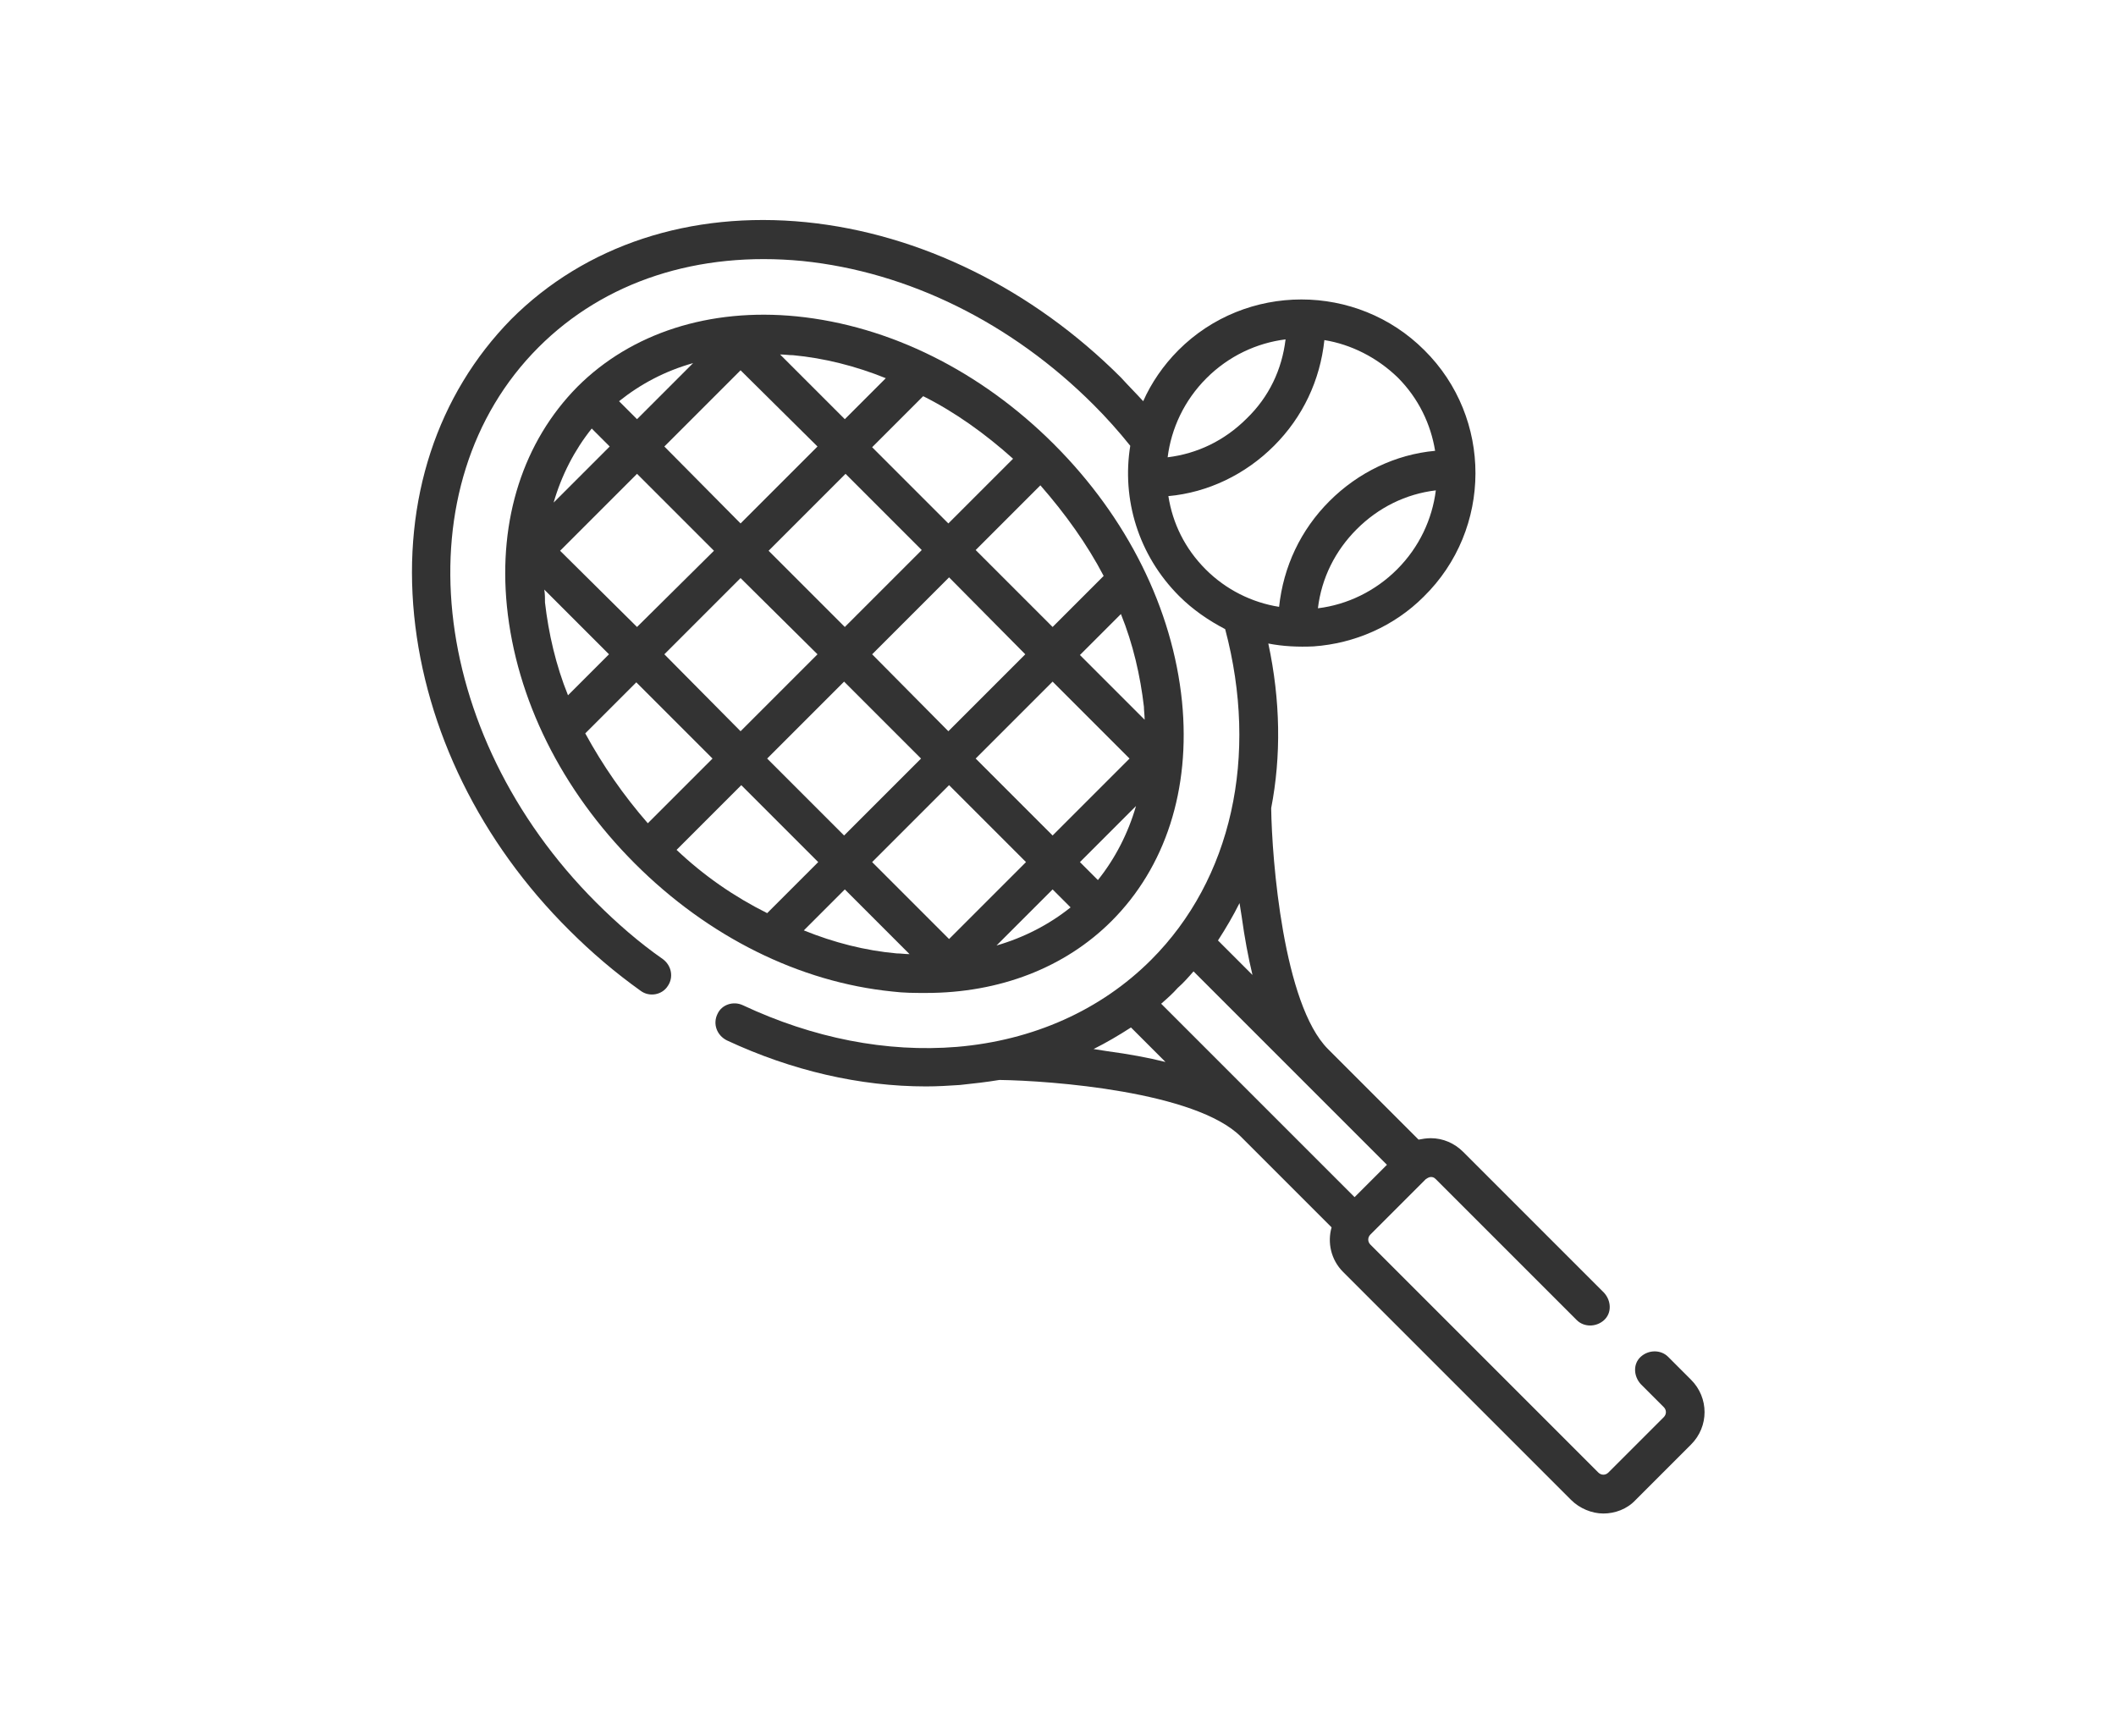 <?xml version="1.0" encoding="utf-8"?>
<!-- Generator: Adobe Illustrator 25.2.2, SVG Export Plug-In . SVG Version: 6.00 Build 0)  -->
<svg version="1.1" id="Calque_1" xmlns="http://www.w3.org/2000/svg" xmlns:xlink="http://www.w3.org/1999/xlink" x="0px" y="0px"
	 viewBox="0 0 294.3 241.4" style="enable-background:new 0 0 294.3 241.4;" xml:space="preserve">
<style type="text/css">
	.st0{fill:#333333;}
</style>
<g>
	<g>
		<g>
			<path class="st0" d="M57.6,85.6c1.6,15.9,9.2,31.5,21.6,43.8c3.1,3.1,6.4,5.9,9.9,8.4c1.2,0.9,3,0.6,3.8-0.7
				c0.8-1.2,0.5-2.8-0.7-3.7c-3.3-2.3-6.4-5-9.3-7.9c-23.5-23.5-27.1-58.1-8-77.2c9.2-9.2,22.2-13.4,36.7-12
				c14.7,1.5,29.1,8.6,40.5,20c1.8,1.8,3.5,3.7,5.1,5.7c-1.2,7.4,1.1,15.2,6.8,20.9c1.9,1.9,4.1,3.4,6.4,4.6
				c4.7,17.7,0.9,34.8-10.3,46c-7,7-16.4,11.2-27,12.1c-9.8,0.8-20-1.2-29.8-5.8c-1.3-0.6-2.9-0.1-3.5,1.2v0c-0.7,1.4-0.1,3,1.3,3.7
				c9,4.2,18.5,6.4,27.7,6.4c1.6,0,3.2-0.1,4.7-0.2c1.9-0.2,3.7-0.4,5.5-0.7l0,0c7.2,0.1,27.3,1.6,33.6,7.9l12.6,12.6
				c-0.6,2.1-0.1,4.5,1.6,6.2l31.7,31.7c1.2,1.2,2.9,1.9,4.5,1.9s3.3-0.6,4.5-1.9l7.7-7.7c2.5-2.5,2.5-6.5,0-9l-3.2-3.2
				c-1-1-2.7-1-3.8,0s-1,2.7,0,3.8l3.2,3.2c0.4,0.4,0.4,1,0,1.4l-7.7,7.7c-0.4,0.4-1,0.4-1.4,0l-31.7-31.7c-0.4-0.4-0.4-1,0-1.4
				l7.7-7.7c0.3-0.2,0.5-0.3,0.7-0.3c0.2,0,0.4,0,0.7,0.3l19.6,19.6c1,1,2.7,1,3.8,0s1-2.7,0-3.8l-19.6-19.6
				c-1.2-1.2-2.8-1.9-4.5-1.9c-0.6,0-1.2,0.1-1.7,0.2l-12.6-12.6c-6.2-6.2-7.8-26.3-7.9-33.5l0,0c1.4-7.2,1.3-15-0.4-22.9
				c2,0.4,4.2,0.5,6.3,0.4c5.7-0.4,11.2-2.8,15.3-6.9c9.6-9.4,9.6-24.9,0.1-34.3c-9.4-9.4-24.8-9.4-34.2,0c-2.1,2.1-3.8,4.6-4.9,7.1
				c-1-1.1-2.1-2.2-3.1-3.3c-12.3-12.3-27.9-20-43.8-21.6c-16.1-1.6-30.7,3.2-41,13.5C60.8,54.9,56,69.5,57.6,85.6z M183.3,84.6
				c0.5-4.2,2.4-8,5.4-11c3-3,6.8-4.9,11-5.4c-0.5,4-2.3,7.9-5.4,11C191.3,82.2,187.4,84.1,183.3,84.6z M162.1,147.7
				c-2.4-0.6-5.1-1.1-8.1-1.5c-0.6-0.1-1.3-0.2-1.9-0.3c1.8-0.9,3.5-1.9,5.2-3L162.1,147.7z M166,135.1l26.9,26.9l-4.5,4.5
				l-26.9-26.9c0.8-0.7,1.6-1.4,2.3-2.2C164.6,136.7,165.3,135.9,166,135.1z M172.4,125.6c0.1,0.6,0.2,1.3,0.3,1.9
				c0.4,2.9,0.9,5.6,1.5,8.1l-4.8-4.8C170.5,129.1,171.5,127.4,172.4,125.6z M162.5,69c5.5-0.5,10.7-3,14.7-7c4-4,6.4-9.1,7-14.7
				c3.7,0.6,7.3,2.4,10.2,5.2c2.9,2.9,4.6,6.5,5.2,10.2c-5.5,0.5-10.7,3-14.7,7c-4,4-6.4,9.1-7,14.7c-3.8-0.6-7.4-2.4-10.2-5.2
				C164.8,76.3,163.1,72.8,162.5,69z M162.4,63.6c0.5-4,2.3-7.9,5.4-11c3.1-3.1,7-4.9,11-5.4c-0.5,4.2-2.3,8-5.4,11
				C170.3,61.3,166.5,63.1,162.4,63.6z"/>
		</g>
	</g>
	<g>
		<g>
			<path class="st0" d="M70.5,84.3c1.3,12.9,7.6,25.6,17.8,35.8c10.2,10.2,22.9,16.5,35.8,17.8c1.6,0.2,3.1,0.2,4.7,0.2
				c10.2,0,19.3-3.5,25.8-10c7.5-7.5,11-18.3,9.8-30.5c-1.3-12.9-7.6-25.6-17.8-35.8c-10.2-10.2-22.9-16.5-35.8-17.8
				c-12.1-1.2-23,2.3-30.5,9.8C72.8,61.4,69.3,72.2,70.5,84.3z M84.8,62.1L77,69.9c1.1-3.8,2.9-7.3,5.3-10.3L84.8,62.1z
				 M131.9,101.7L121.3,91l10.7-10.7L142.6,91L131.9,101.7z M146.4,94.8l10.7,10.7l-10.7,10.7l-10.7-10.7L146.4,94.8z M117.5,87.2
				l-10.6-10.6l10.7-10.7l10.6,10.6L117.5,87.2z M128.1,105.5l-10.7,10.7l-10.7-10.7l10.7-10.7L128.1,105.5z M103,101.7L92.4,91
				L103,80.4L113.7,91L103,101.7z M88.6,87.2L77.9,76.6l10.7-10.7l10.7,10.7L88.6,87.2z M96.4,50.5l-7.8,7.8l-2.5-2.5
				C89.1,53.4,92.5,51.6,96.4,50.5z M113.7,62.1L103,72.8L92.4,62.1L103,51.5L113.7,62.1z M123.2,52.6l-5.7,5.7l-9-9
				c0.6,0,1.2,0.1,1.8,0.1C114.6,49.8,119,50.9,123.2,52.6z M140.9,63.8l-9,9l-10.6-10.6l7.1-7.1C132.8,57.3,137,60.3,140.9,63.8z
				 M153.5,80.1l-7.1,7.1l-10.7-10.7l9-9C148.2,71.5,151.2,75.7,153.5,80.1z M159.2,100.1l-9-9l5.7-5.7c1.7,4.2,2.7,8.6,3.2,12.9
				C159.1,98.8,159.2,99.5,159.2,100.1z M150.2,119.9l7.8-7.8c-1.1,3.8-2.9,7.3-5.3,10.3L150.2,119.9z M138.6,131.5l7.8-7.8l2.5,2.5
				C145.9,128.6,142.4,130.4,138.6,131.5z M121.3,119.9l10.7-10.7l10.7,10.7l-10.7,10.7L121.3,119.9z M111.8,129.4l5.7-5.7l9,9
				c-0.6,0-1.2-0.1-1.8-0.1C120.3,132.2,116,131.1,111.8,129.4z M94.1,118.2l9-9l10.7,10.7l-7.1,7.1
				C102.1,124.7,97.9,121.8,94.1,118.2z M81.4,102l7.1-7.1l10.6,10.6l-9,9C86.7,110.6,83.8,106.4,81.4,102z M75.7,82l9,9l-5.7,5.7
				c-1.7-4.2-2.7-8.6-3.2-12.9C75.8,83.2,75.8,82.6,75.7,82z"/>
		</g>
	</g>
</g>
</svg>
